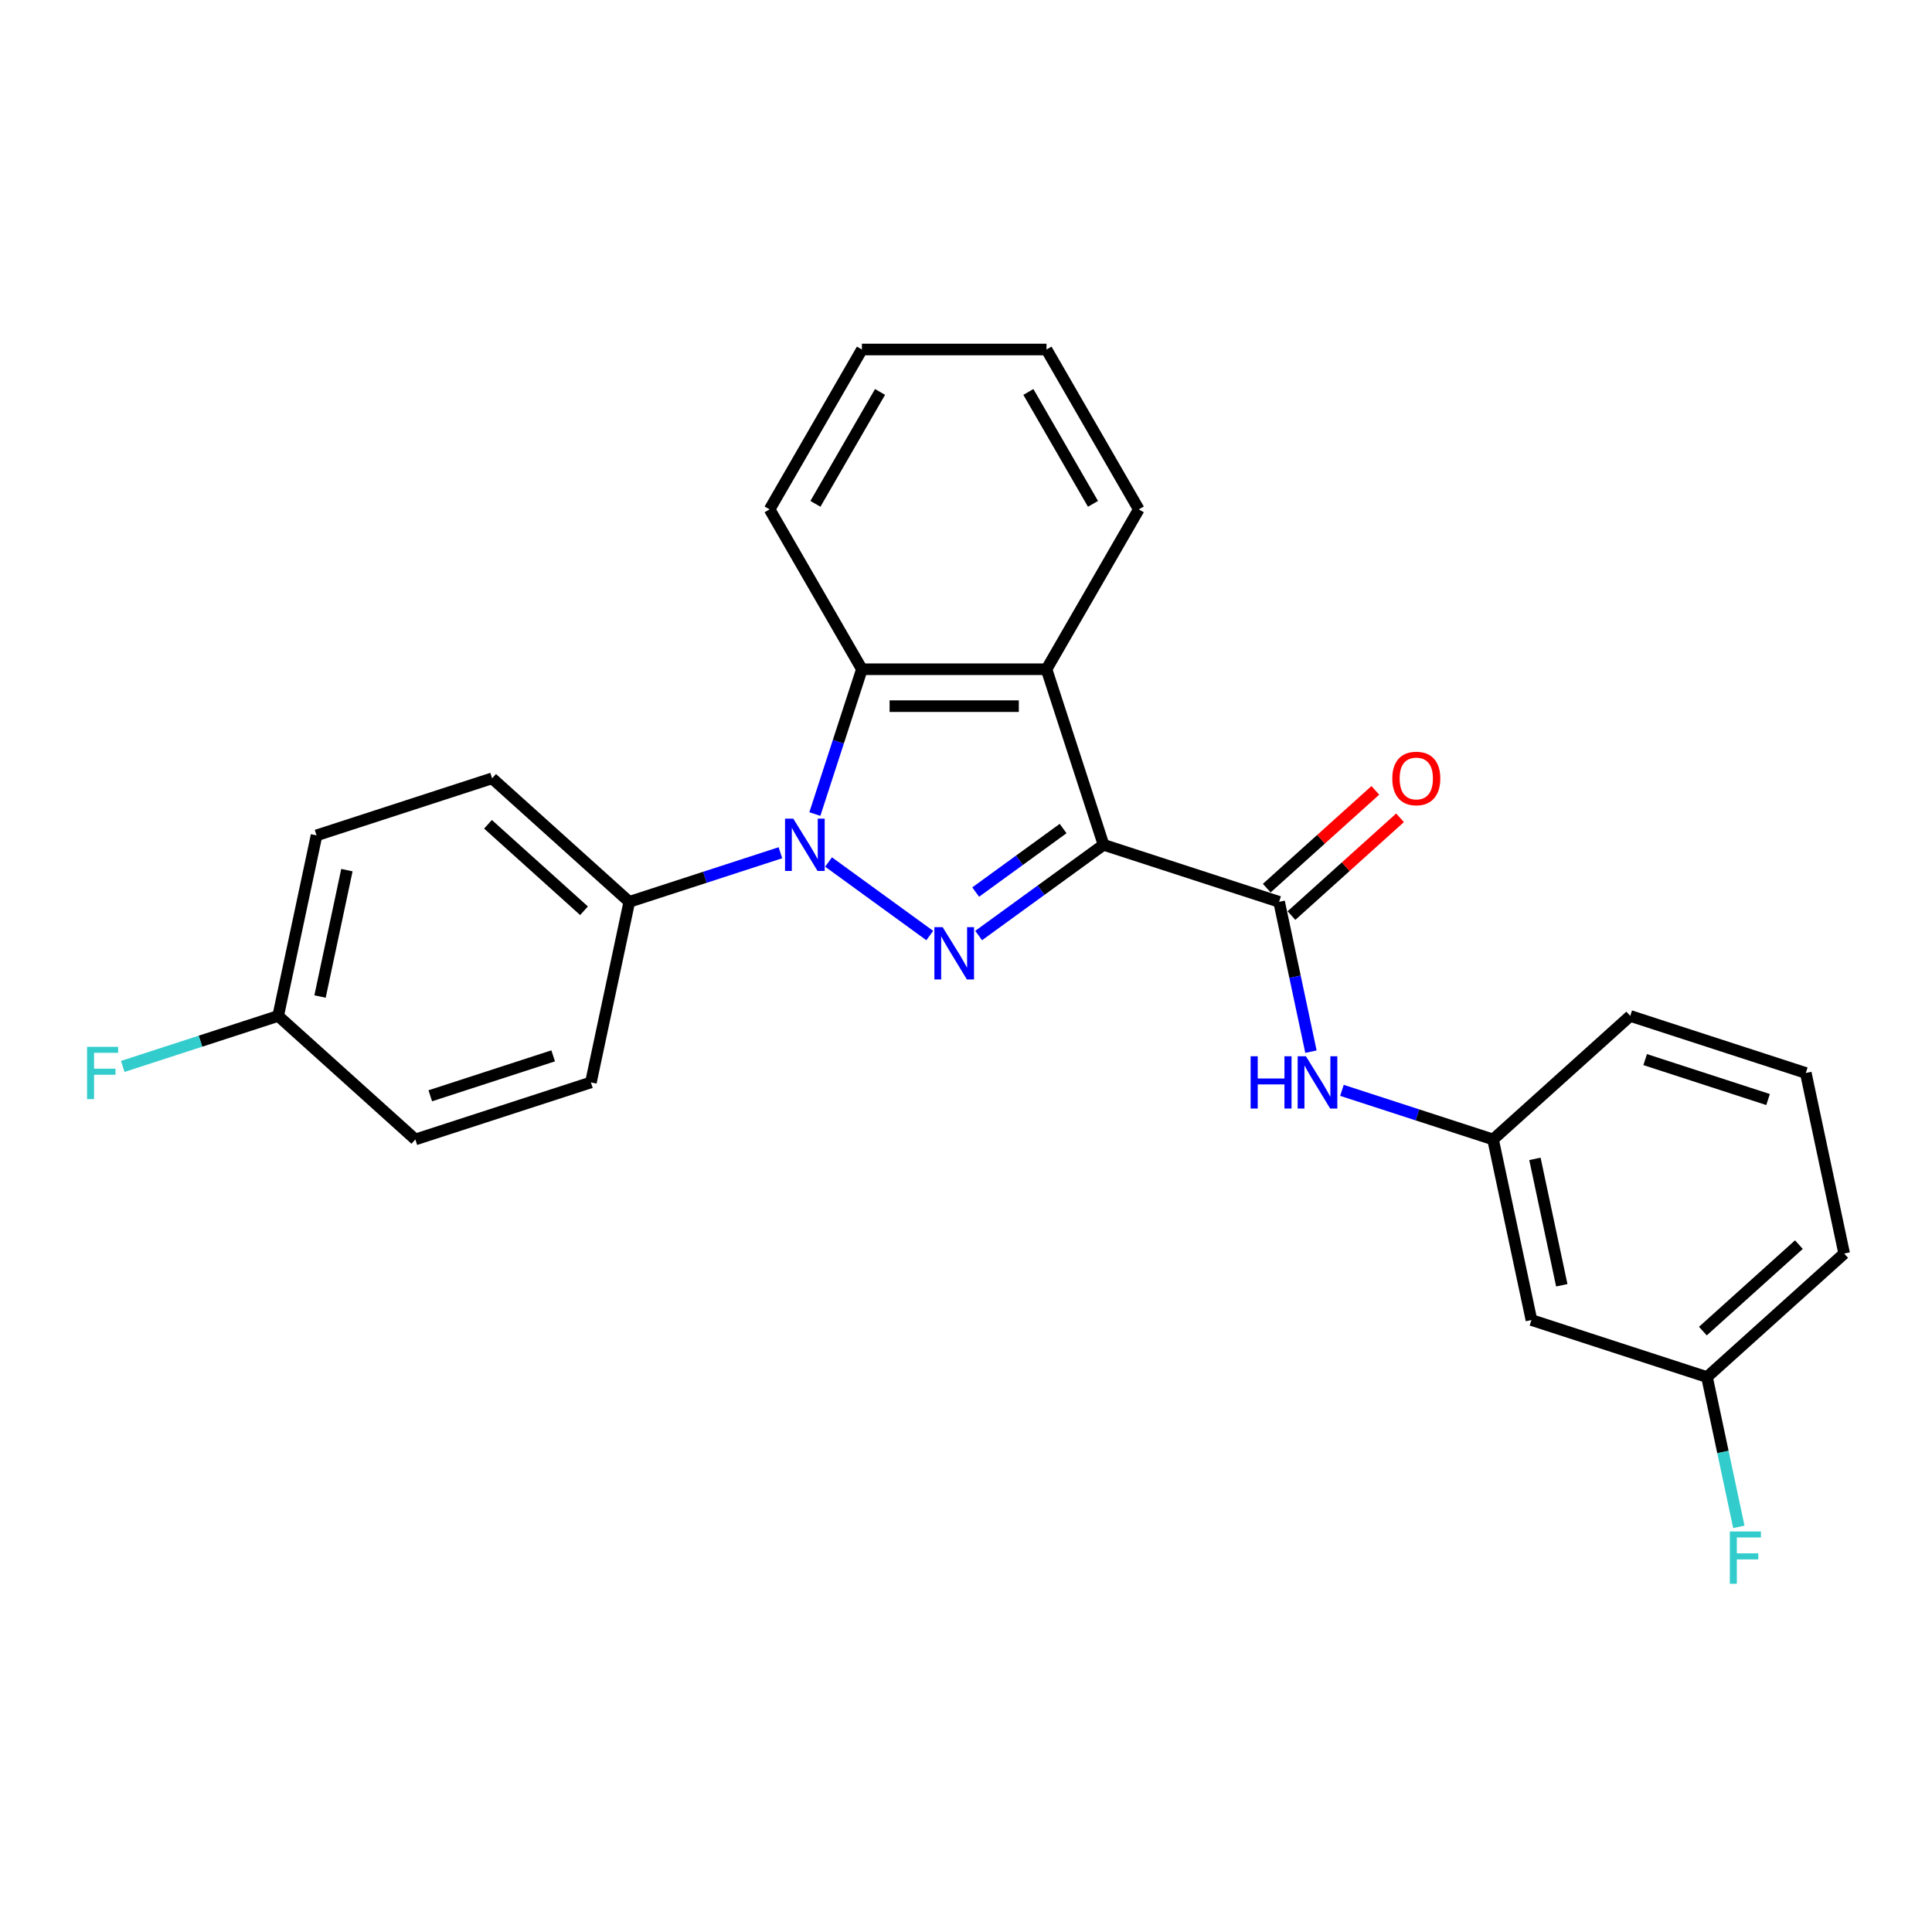 <?xml version='1.0' encoding='iso-8859-1'?>
<svg version='1.1' baseProfile='full'
              xmlns='http://www.w3.org/2000/svg'
                      xmlns:rdkit='http://www.rdkit.org/xml'
                      xmlns:xlink='http://www.w3.org/1999/xlink'
                  xml:space='preserve'
width='1000px' height='1000px' viewBox='0 0 1000 1000'>
<!-- END OF HEADER -->
<rect style='opacity:1.0;fill:#FFFFFF;stroke:none' width='1000' height='1000' x='0' y='0'> </rect>
<path class='bond-0' d='M 571.194,437.268 L 538.869,460.753' style='fill:none;fill-rule:evenodd;stroke:#000000;stroke-width:6px;stroke-linecap:butt;stroke-linejoin:miter;stroke-opacity:1' />
<path class='bond-0' d='M 538.869,460.753 L 506.545,484.238' style='fill:none;fill-rule:evenodd;stroke:#0000FF;stroke-width:6px;stroke-linecap:butt;stroke-linejoin:miter;stroke-opacity:1' />
<path class='bond-0' d='M 550.264,428.854 L 527.637,445.293' style='fill:none;fill-rule:evenodd;stroke:#000000;stroke-width:6px;stroke-linecap:butt;stroke-linejoin:miter;stroke-opacity:1' />
<path class='bond-0' d='M 527.637,445.293 L 505.01,461.733' style='fill:none;fill-rule:evenodd;stroke:#0000FF;stroke-width:6px;stroke-linecap:butt;stroke-linejoin:miter;stroke-opacity:1' />
<path class='bond-2' d='M 571.194,437.268 L 541.668,346.396' style='fill:none;fill-rule:evenodd;stroke:#000000;stroke-width:6px;stroke-linecap:butt;stroke-linejoin:miter;stroke-opacity:1' />
<path class='bond-3' d='M 571.194,437.268 L 662.066,466.794' style='fill:none;fill-rule:evenodd;stroke:#000000;stroke-width:6px;stroke-linecap:butt;stroke-linejoin:miter;stroke-opacity:1' />
<path class='bond-1' d='M 481.244,484.238 L 428.854,446.175' style='fill:none;fill-rule:evenodd;stroke:#0000FF;stroke-width:6px;stroke-linecap:butt;stroke-linejoin:miter;stroke-opacity:1' />
<path class='bond-6' d='M 403.944,441.378 L 364.833,454.086' style='fill:none;fill-rule:evenodd;stroke:#0000FF;stroke-width:6px;stroke-linecap:butt;stroke-linejoin:miter;stroke-opacity:1' />
<path class='bond-6' d='M 364.833,454.086 L 325.723,466.794' style='fill:none;fill-rule:evenodd;stroke:#000000;stroke-width:6px;stroke-linecap:butt;stroke-linejoin:miter;stroke-opacity:1' />
<path class='bond-25' d='M 421.767,421.35 L 433.943,383.873' style='fill:none;fill-rule:evenodd;stroke:#0000FF;stroke-width:6px;stroke-linecap:butt;stroke-linejoin:miter;stroke-opacity:1' />
<path class='bond-25' d='M 433.943,383.873 L 446.12,346.396' style='fill:none;fill-rule:evenodd;stroke:#000000;stroke-width:6px;stroke-linecap:butt;stroke-linejoin:miter;stroke-opacity:1' />
<path class='bond-4' d='M 541.668,346.396 L 446.12,346.396' style='fill:none;fill-rule:evenodd;stroke:#000000;stroke-width:6px;stroke-linecap:butt;stroke-linejoin:miter;stroke-opacity:1' />
<path class='bond-4' d='M 527.336,365.506 L 460.452,365.506' style='fill:none;fill-rule:evenodd;stroke:#000000;stroke-width:6px;stroke-linecap:butt;stroke-linejoin:miter;stroke-opacity:1' />
<path class='bond-14' d='M 541.668,346.396 L 589.442,263.65' style='fill:none;fill-rule:evenodd;stroke:#000000;stroke-width:6px;stroke-linecap:butt;stroke-linejoin:miter;stroke-opacity:1' />
<path class='bond-5' d='M 662.066,466.794 L 670.307,505.565' style='fill:none;fill-rule:evenodd;stroke:#000000;stroke-width:6px;stroke-linecap:butt;stroke-linejoin:miter;stroke-opacity:1' />
<path class='bond-5' d='M 670.307,505.565 L 678.548,544.336' style='fill:none;fill-rule:evenodd;stroke:#0000FF;stroke-width:6px;stroke-linecap:butt;stroke-linejoin:miter;stroke-opacity:1' />
<path class='bond-7' d='M 668.459,473.894 L 696.557,448.595' style='fill:none;fill-rule:evenodd;stroke:#000000;stroke-width:6px;stroke-linecap:butt;stroke-linejoin:miter;stroke-opacity:1' />
<path class='bond-7' d='M 696.557,448.595 L 724.655,423.295' style='fill:none;fill-rule:evenodd;stroke:#FF0000;stroke-width:6px;stroke-linecap:butt;stroke-linejoin:miter;stroke-opacity:1' />
<path class='bond-7' d='M 655.672,459.693 L 683.77,434.394' style='fill:none;fill-rule:evenodd;stroke:#000000;stroke-width:6px;stroke-linecap:butt;stroke-linejoin:miter;stroke-opacity:1' />
<path class='bond-7' d='M 683.77,434.394 L 711.868,409.094' style='fill:none;fill-rule:evenodd;stroke:#FF0000;stroke-width:6px;stroke-linecap:butt;stroke-linejoin:miter;stroke-opacity:1' />
<path class='bond-19' d='M 446.12,346.396 L 398.346,263.65' style='fill:none;fill-rule:evenodd;stroke:#000000;stroke-width:6px;stroke-linecap:butt;stroke-linejoin:miter;stroke-opacity:1' />
<path class='bond-8' d='M 694.582,564.364 L 733.692,577.072' style='fill:none;fill-rule:evenodd;stroke:#0000FF;stroke-width:6px;stroke-linecap:butt;stroke-linejoin:miter;stroke-opacity:1' />
<path class='bond-8' d='M 733.692,577.072 L 772.803,589.78' style='fill:none;fill-rule:evenodd;stroke:#000000;stroke-width:6px;stroke-linecap:butt;stroke-linejoin:miter;stroke-opacity:1' />
<path class='bond-10' d='M 325.723,466.794 L 254.717,402.86' style='fill:none;fill-rule:evenodd;stroke:#000000;stroke-width:6px;stroke-linecap:butt;stroke-linejoin:miter;stroke-opacity:1' />
<path class='bond-10' d='M 302.285,471.405 L 252.581,426.651' style='fill:none;fill-rule:evenodd;stroke:#000000;stroke-width:6px;stroke-linecap:butt;stroke-linejoin:miter;stroke-opacity:1' />
<path class='bond-11' d='M 325.723,466.794 L 305.857,560.254' style='fill:none;fill-rule:evenodd;stroke:#000000;stroke-width:6px;stroke-linecap:butt;stroke-linejoin:miter;stroke-opacity:1' />
<path class='bond-9' d='M 772.803,589.78 L 792.668,683.24' style='fill:none;fill-rule:evenodd;stroke:#000000;stroke-width:6px;stroke-linecap:butt;stroke-linejoin:miter;stroke-opacity:1' />
<path class='bond-9' d='M 794.474,599.826 L 808.38,665.248' style='fill:none;fill-rule:evenodd;stroke:#000000;stroke-width:6px;stroke-linecap:butt;stroke-linejoin:miter;stroke-opacity:1' />
<path class='bond-21' d='M 772.803,589.78 L 843.808,525.846' style='fill:none;fill-rule:evenodd;stroke:#000000;stroke-width:6px;stroke-linecap:butt;stroke-linejoin:miter;stroke-opacity:1' />
<path class='bond-12' d='M 792.668,683.24 L 883.54,712.766' style='fill:none;fill-rule:evenodd;stroke:#000000;stroke-width:6px;stroke-linecap:butt;stroke-linejoin:miter;stroke-opacity:1' />
<path class='bond-15' d='M 254.717,402.86 L 163.846,432.386' style='fill:none;fill-rule:evenodd;stroke:#000000;stroke-width:6px;stroke-linecap:butt;stroke-linejoin:miter;stroke-opacity:1' />
<path class='bond-16' d='M 305.857,560.254 L 214.986,589.78' style='fill:none;fill-rule:evenodd;stroke:#000000;stroke-width:6px;stroke-linecap:butt;stroke-linejoin:miter;stroke-opacity:1' />
<path class='bond-16' d='M 286.321,546.508 L 222.711,567.177' style='fill:none;fill-rule:evenodd;stroke:#000000;stroke-width:6px;stroke-linecap:butt;stroke-linejoin:miter;stroke-opacity:1' />
<path class='bond-17' d='M 883.54,712.766 L 891.781,751.536' style='fill:none;fill-rule:evenodd;stroke:#000000;stroke-width:6px;stroke-linecap:butt;stroke-linejoin:miter;stroke-opacity:1' />
<path class='bond-17' d='M 891.781,751.536 L 900.022,790.307' style='fill:none;fill-rule:evenodd;stroke:#33CCCC;stroke-width:6px;stroke-linecap:butt;stroke-linejoin:miter;stroke-opacity:1' />
<path class='bond-28' d='M 883.54,712.766 L 954.545,648.832' style='fill:none;fill-rule:evenodd;stroke:#000000;stroke-width:6px;stroke-linecap:butt;stroke-linejoin:miter;stroke-opacity:1' />
<path class='bond-28' d='M 881.404,688.974 L 931.108,644.22' style='fill:none;fill-rule:evenodd;stroke:#000000;stroke-width:6px;stroke-linecap:butt;stroke-linejoin:miter;stroke-opacity:1' />
<path class='bond-13' d='M 143.98,525.846 L 214.986,589.78' style='fill:none;fill-rule:evenodd;stroke:#000000;stroke-width:6px;stroke-linecap:butt;stroke-linejoin:miter;stroke-opacity:1' />
<path class='bond-18' d='M 143.98,525.846 L 103.761,538.914' style='fill:none;fill-rule:evenodd;stroke:#000000;stroke-width:6px;stroke-linecap:butt;stroke-linejoin:miter;stroke-opacity:1' />
<path class='bond-18' d='M 103.761,538.914 L 63.542,551.981' style='fill:none;fill-rule:evenodd;stroke:#33CCCC;stroke-width:6px;stroke-linecap:butt;stroke-linejoin:miter;stroke-opacity:1' />
<path class='bond-27' d='M 143.98,525.846 L 163.846,432.386' style='fill:none;fill-rule:evenodd;stroke:#000000;stroke-width:6px;stroke-linecap:butt;stroke-linejoin:miter;stroke-opacity:1' />
<path class='bond-27' d='M 165.652,515.8 L 179.558,450.378' style='fill:none;fill-rule:evenodd;stroke:#000000;stroke-width:6px;stroke-linecap:butt;stroke-linejoin:miter;stroke-opacity:1' />
<path class='bond-23' d='M 589.442,263.65 L 541.668,180.903' style='fill:none;fill-rule:evenodd;stroke:#000000;stroke-width:6px;stroke-linecap:butt;stroke-linejoin:miter;stroke-opacity:1' />
<path class='bond-23' d='M 565.727,260.792 L 532.285,202.869' style='fill:none;fill-rule:evenodd;stroke:#000000;stroke-width:6px;stroke-linecap:butt;stroke-linejoin:miter;stroke-opacity:1' />
<path class='bond-26' d='M 398.346,263.65 L 446.12,180.903' style='fill:none;fill-rule:evenodd;stroke:#000000;stroke-width:6px;stroke-linecap:butt;stroke-linejoin:miter;stroke-opacity:1' />
<path class='bond-26' d='M 422.062,260.792 L 455.504,202.869' style='fill:none;fill-rule:evenodd;stroke:#000000;stroke-width:6px;stroke-linecap:butt;stroke-linejoin:miter;stroke-opacity:1' />
<path class='bond-20' d='M 934.68,555.372 L 843.808,525.846' style='fill:none;fill-rule:evenodd;stroke:#000000;stroke-width:6px;stroke-linecap:butt;stroke-linejoin:miter;stroke-opacity:1' />
<path class='bond-20' d='M 915.144,569.117 L 851.534,548.449' style='fill:none;fill-rule:evenodd;stroke:#000000;stroke-width:6px;stroke-linecap:butt;stroke-linejoin:miter;stroke-opacity:1' />
<path class='bond-22' d='M 934.68,555.372 L 954.545,648.832' style='fill:none;fill-rule:evenodd;stroke:#000000;stroke-width:6px;stroke-linecap:butt;stroke-linejoin:miter;stroke-opacity:1' />
<path class='bond-24' d='M 541.668,180.903 L 446.12,180.903' style='fill:none;fill-rule:evenodd;stroke:#000000;stroke-width:6px;stroke-linecap:butt;stroke-linejoin:miter;stroke-opacity:1' />
<path  class='atom-1' d='M 487.913 479.9
L 496.78 494.232
Q 497.659 495.646, 499.073 498.207
Q 500.487 500.768, 500.563 500.921
L 500.563 479.9
L 504.156 479.9
L 504.156 506.959
L 500.449 506.959
L 490.932 491.289
Q 489.824 489.455, 488.639 487.353
Q 487.493 485.251, 487.149 484.601
L 487.149 506.959
L 483.632 506.959
L 483.632 479.9
L 487.913 479.9
' fill='#0000FF'/>
<path  class='atom-2' d='M 410.613 423.738
L 419.48 438.071
Q 420.359 439.485, 421.773 442.045
Q 423.187 444.606, 423.264 444.759
L 423.264 423.738
L 426.856 423.738
L 426.856 450.797
L 423.149 450.797
L 413.632 435.128
Q 412.524 433.293, 411.339 431.191
Q 410.193 429.089, 409.849 428.439
L 409.849 450.797
L 406.333 450.797
L 406.333 423.738
L 410.613 423.738
' fill='#0000FF'/>
<path  class='atom-6' d='M 647.324 546.724
L 650.993 546.724
L 650.993 558.228
L 664.828 558.228
L 664.828 546.724
L 668.497 546.724
L 668.497 573.783
L 664.828 573.783
L 664.828 561.286
L 650.993 561.286
L 650.993 573.783
L 647.324 573.783
L 647.324 546.724
' fill='#0000FF'/>
<path  class='atom-6' d='M 675.95 546.724
L 684.817 561.056
Q 685.696 562.47, 687.11 565.031
Q 688.524 567.592, 688.6 567.745
L 688.6 546.724
L 692.193 546.724
L 692.193 573.783
L 688.486 573.783
L 678.969 558.114
Q 677.861 556.279, 676.676 554.177
Q 675.529 552.075, 675.185 551.425
L 675.185 573.783
L 671.669 573.783
L 671.669 546.724
L 675.95 546.724
' fill='#0000FF'/>
<path  class='atom-8' d='M 720.65 402.936
Q 720.65 396.439, 723.861 392.808
Q 727.071 389.177, 733.071 389.177
Q 739.072 389.177, 742.282 392.808
Q 745.493 396.439, 745.493 402.936
Q 745.493 409.51, 742.244 413.255
Q 738.995 416.963, 733.071 416.963
Q 727.109 416.963, 723.861 413.255
Q 720.65 409.548, 720.65 402.936
M 733.071 413.905
Q 737.199 413.905, 739.416 411.153
Q 741.671 408.363, 741.671 402.936
Q 741.671 397.624, 739.416 394.948
Q 737.199 392.235, 733.071 392.235
Q 728.944 392.235, 726.689 394.91
Q 724.472 397.586, 724.472 402.936
Q 724.472 408.402, 726.689 411.153
Q 728.944 413.905, 733.071 413.905
' fill='#FF0000'/>
<path  class='atom-18' d='M 895.36 792.696
L 911.45 792.696
L 911.45 795.792
L 898.991 795.792
L 898.991 804.009
L 910.074 804.009
L 910.074 807.143
L 898.991 807.143
L 898.991 819.755
L 895.36 819.755
L 895.36 792.696
' fill='#33CCCC'/>
<path  class='atom-19' d='M 45.063 541.842
L 61.154 541.842
L 61.154 544.938
L 48.694 544.938
L 48.694 553.155
L 59.778 553.155
L 59.778 556.289
L 48.694 556.289
L 48.694 568.901
L 45.063 568.901
L 45.063 541.842
' fill='#33CCCC'/>
</svg>
